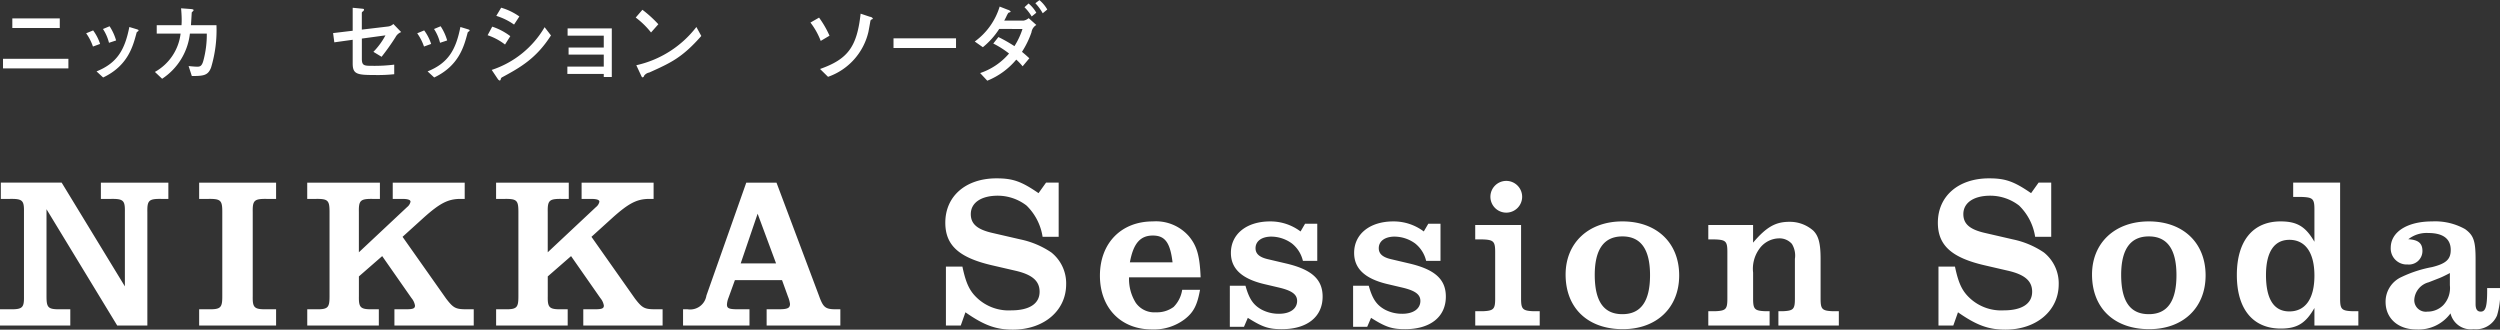 <svg height="49.22" viewBox="0 0 373.281 49.22" width="373.281" xmlns="http://www.w3.org/2000/svg"><rect x="0" y="0" width="373.281" height="49.22" fill="#333333" stroke="none"/><path d="m129.3 4618.21v-1.43h-7.085v1.43zm1.287 6.03v-1.43h-9.763v1.43zm4.733-3.65a6.994 6.994 0 0 0 -1.04-2.02l-1.04.43a7.743 7.743 0 0 1 1.014 1.98zm2.392-.52a7.77 7.77 0 0 0 -.975-2.12l-.988.41a6.748 6.748 0 0 1 .9 2.06zm-1.937 5.53c3.718-1.76 4.459-4.69 4.979-6.63a.3.3 0 0 1 .156-.22.254.254 0 0 0 .156-.18c0-.08-.091-.12-.39-.21l-.988-.3c-.676 3.42-1.82 5.39-4.9 6.63zm11.637-10.33c.039.44.091 1.08.091 1.75 0 .38-.013.6-.026.77h-3.7v1.26h3.562a7.567 7.567 0 0 1 -3.835 5.72l1.079 1.02a9.314 9.314 0 0 0 4.147-6.74h2.523a14.934 14.934 0 0 1 -.508 4.02c-.234.87-.533.92-.949.92-.052 0-.6-.02-1.261-.1l.481 1.49c1.781 0 2.419-.09 2.874-1.26a19.414 19.414 0 0 0 .806-6.33h-3.81c.026-.3.117-1.88.117-1.9a3.168 3.168 0 0 0 .286-.32c0-.16-.273-.18-.52-.2zm26.989.74a.253.253 0 0 1 .156-.27.382.382 0 0 0 .169-.26c0-.13-.052-.13-.442-.17l-1.248-.12v3.43l-2.925.35.182 1.38 2.743-.38v3.54c0 1.59.65 1.72 3.211 1.72a23.4 23.4 0 0 0 2.991-.12v-1.43a23.518 23.518 0 0 1 -3.134.18c-1.365 0-1.7 0-1.7-1.08v-2.99l3.524-.48a10.613 10.613 0 0 1 -1.8 2.46l1.223.74a34.364 34.364 0 0 0 2.08-2.93 1.6 1.6 0 0 1 .845-.76l-1.17-1.21a1.351 1.351 0 0 1 -.819.38l-3.888.46v-2.44zm10.35 4.58a6.984 6.984 0 0 0 -1.041-2.02l-1.04.43a7.743 7.743 0 0 1 1.014 1.98zm2.392-.52a7.77 7.77 0 0 0 -.975-2.12l-.988.41a6.748 6.748 0 0 1 .9 2.06zm-1.937 5.53c3.718-1.76 4.459-4.69 4.979-6.63a.3.3 0 0 1 .156-.22.254.254 0 0 0 .156-.18c0-.08-.091-.12-.39-.21l-.988-.3c-.676 3.42-1.82 5.39-4.9 6.63zm12.716-9.11a9.123 9.123 0 0 0 -2.717-1.31l-.728 1.22a9.324 9.324 0 0 1 2.652 1.3zm-1.352 2.94a9.155 9.155 0 0 0 -2.7-1.42l-.689 1.28a8.863 8.863 0 0 1 2.6 1.39zm-1.885 6.37a.6.6 0 0 0 .3.26.208.208 0 0 0 .156-.2.405.405 0 0 1 .26-.32c2.7-1.46 5.057-2.8 7.241-6.22l-.949-1.23a14.315 14.315 0 0 1 -7.9 6.38zm17.031-7.53h-6.591v1.09h5.4v1.77h-5.252v1.05h5.252v1.79h-5.435v1.1h5.434v.46h1.2v-7.26zm6.957-.62a17.655 17.655 0 0 0 -2.379-2.16l-1 1.16a12.292 12.292 0 0 1 2.288 2.23zm5.681.41a15.6 15.6 0 0 1 -8.97 5.71l.65 1.39c.169.37.195.42.3.42a.249.249 0 0 0 .2-.22 1.213 1.213 0 0 1 .78-.5c3.2-1.44 4.927-2.22 7.774-5.46zm19.878 1.3a14.71 14.71 0 0 0 -1.56-2.7l-1.287.74a10.7 10.7 0 0 1 1.534 2.74zm-.221 6.14a9.354 9.354 0 0 0 6.032-6.72c.052-.25.247-1.35.286-1.57a.319.319 0 0 1 .234-.29.193.193 0 0 0 .143-.12.531.531 0 0 0 -.429-.26l-1.4-.47c-.546 4.96-1.9 6.79-6.058 8.26zm9.777-5.75v1.45h9.334v-1.45zm20.281 2.98c-.351-.32-.611-.56-1.1-.96a13.555 13.555 0 0 0 1.417-2.91 1.514 1.514 0 0 1 .728-1.1l-1.144-1.02a1.625 1.625 0 0 1 -.78.37h-2.873c.078-.14.156-.28.286-.54a3.724 3.724 0 0 1 .338-.63c.286-.1.338-.11.338-.18a.73.73 0 0 0 -.442-.28l-1.2-.47a10.044 10.044 0 0 1 -3.718 5.22l1.209.85a11.48 11.48 0 0 0 2.444-2.73l3.471.01a11.005 11.005 0 0 1 -1.2 2.56 22.633 22.633 0 0 0 -2.392-1.36l-.767.97a14.035 14.035 0 0 1 2.353 1.49 9.723 9.723 0 0 1 -4.316 2.92l1.066 1.14a10.95 10.95 0 0 0 4.329-3.15 9.066 9.066 0 0 1 .949 1zm1.04-6.8a5.053 5.053 0 0 0 -1.157-1.38l-.611.56a6.855 6.855 0 0 1 1.079 1.38zm1.638-.48a5.206 5.206 0 0 0 -1.17-1.4l-.611.46a7.423 7.423 0 0 1 1.1 1.5zm-134.369 47.19v-16.96c-.032-1.73.224-1.98 2.112-1.95h1.024v-2.43h-10.075v2.43h1.472c1.887-.03 2.143.22 2.111 1.95v11.11l-9.439-15.49h-9.083v2.43h1.344c1.887-.03 2.143.22 2.111 1.95v12.58c.032 1.72-.224 1.98-2.111 1.95h-1.472v2.43h10.5v-2.43h-1.44c-1.888.03-2.112-.23-2.112-1.95v-12.99l10.559 17.37h4.512zm7.73 0h11.492v-2.43h-1.376c-1.888.03-2.144-.23-2.112-1.95v-12.58c-.032-1.73.224-1.98 2.112-1.95h1.376v-2.43h-11.488v2.43h1.344c1.887-.03 2.111.22 2.111 1.95v12.58c0 1.72-.224 1.98-2.111 1.95h-1.344v2.43zm23.847-7.33 3.488-3.04 4.384 6.28a2.32 2.32 0 0 1 .512 1.11c0 .42-.288.55-1.344.55h-1.728v2.43h11.843v-2.43h-1.056c-1.664 0-1.984-.19-3.072-1.6l-6.5-9.22 3.135-2.84c2.4-2.15 3.616-2.79 5.408-2.82h.736v-2.43h-10.746v2.43h1.408c.832 0 1.248.13 1.248.42a1.381 1.381 0 0 1 -.512.8l-7.2 6.75v-6.02c-.032-1.73.224-1.98 2.112-1.95h1.029v-2.43h-10.852v2.43h1.252c1.855-.03 2.079.22 2.079 1.95v12.58c0 1.72-.224 1.98-2.079 1.95h-1.248v2.43h10.687v-2.43h-.864c-1.888.03-2.144-.23-2.112-1.95v-2.95zm28.2 0 3.488-3.04 4.384 6.28a2.32 2.32 0 0 1 .512 1.11c0 .42-.288.55-1.344.55h-1.728v2.43h11.843v-2.43h-1.056c-1.664 0-1.984-.19-3.072-1.6l-6.495-9.22 3.135-2.84c2.4-2.15 3.616-2.79 5.408-2.82h.736v-2.43h-10.751v2.43h1.408c.832 0 1.248.13 1.248.42a1.381 1.381 0 0 1 -.512.8l-7.2 6.75v-6.02c-.032-1.73.224-1.98 2.112-1.95h1.029v-2.43h-10.852v2.43h1.252c1.855-.03 2.079.22 2.079 1.95v12.58c0 1.72-.224 1.98-2.079 1.95h-1.248v2.43h10.687v-2.43h-.864c-1.888.03-2.144-.23-2.112-1.95v-2.95zm20.209 7.33h9.919v-2.43h-1.664c-1.376 0-1.7-.13-1.7-.71a3.163 3.163 0 0 1 .224-.99l.96-2.65h7.04l.9 2.49a4.154 4.154 0 0 1 .288 1.06c0 .64-.384.8-1.76.8h-1.728v2.43h11.007v-2.43h-.64c-1.6 0-1.92-.26-2.56-2.05l-6.335-16.86h-4.512l-5.951 16.86a2.459 2.459 0 0 1 -2.816 2.05h-.672zm13.887-9.28h-5.28l2.528-7.42zm25.369 9.28h2.207l.7-1.98c2.784 1.95 4.576 2.59 7.072 2.59 4.64 0 7.967-2.82 7.967-6.78a5.9 5.9 0 0 0 -2.207-4.74 12.928 12.928 0 0 0 -4.608-1.95l-4.288-.99c-2.208-.52-3.136-1.35-3.136-2.79 0-1.69 1.536-2.75 4.032-2.75a7.048 7.048 0 0 1 4.288 1.47 8.25 8.25 0 0 1 2.4 4.67h2.4v-8.09h-1.887l-1.12 1.57c-2.56-1.76-3.84-2.21-6.272-2.21-4.576 0-7.647 2.65-7.647 6.62 0 3.36 2.016 5.22 7.007 6.37l3.456.8c2.528.58 3.616 1.54 3.616 3.14 0 1.79-1.536 2.78-4.224 2.78a6.872 6.872 0 0 1 -4.9-1.66c-1.28-1.12-1.856-2.28-2.4-4.87h-2.463v8.8zm35.271-5.34a4.625 4.625 0 0 1 -1.28 2.56 4.182 4.182 0 0 1 -2.656.8 3.351 3.351 0 0 1 -3.008-1.44 6.719 6.719 0 0 1 -.992-3.78h10.688c-.128-3.2-.544-4.67-1.728-6.11a6.531 6.531 0 0 0 -5.408-2.24c-4.736 0-7.9 3.26-7.9 8.1 0 4.79 3.1 8.03 7.775 8.03a7.617 7.617 0 0 0 4.9-1.54c1.312-1.02 1.856-2.08 2.272-4.38h-2.654zm-7.808-4.1c.512-2.81 1.536-4 3.424-4 1.824 0 2.592 1.06 2.944 4zm14.921 9.63h2.112l.575-1.34c2.176 1.37 3.1 1.69 5.088 1.69 3.776 0 6.08-1.85 6.08-4.86 0-2.56-1.6-4.03-5.376-4.93l-2.848-.67c-1.216-.29-1.792-.8-1.792-1.63 0-1.06.928-1.73 2.368-1.73a5.27 5.27 0 0 1 3.072 1.03 4.677 4.677 0 0 1 1.632 2.59h2.144v-5.54h-1.824l-.672 1.15a7.483 7.483 0 0 0 -4.544-1.5c-3.52 0-5.855 1.89-5.855 4.7 0 2.34 1.6 3.84 4.895 4.64l2.336.55c1.888.45 2.656 1.02 2.656 1.98 0 1.18-1.056 1.92-2.688 1.92a5.464 5.464 0 0 1 -2.592-.61c-1.28-.7-1.888-1.63-2.432-3.58h-2.335zm18.4 0h2.112l.575-1.34c2.176 1.37 3.1 1.69 5.088 1.69 3.776 0 6.08-1.85 6.08-4.86 0-2.56-1.6-4.03-5.376-4.93l-2.848-.67c-1.216-.29-1.792-.8-1.792-1.63 0-1.06.928-1.73 2.368-1.73a5.27 5.27 0 0 1 3.072 1.03 4.677 4.677 0 0 1 1.632 2.59h2.144v-5.54h-1.824l-.672 1.15a7.483 7.483 0 0 0 -4.544-1.5c-3.52 0-5.855 1.89-5.855 4.7 0 2.34 1.6 3.84 4.9 4.64l2.336.55c1.888.45 2.656 1.02 2.656 1.98 0 1.18-1.056 1.92-2.688 1.92a5.464 5.464 0 0 1 -2.592-.61c-1.28-.7-1.888-1.63-2.431-3.58h-2.336v6.14zm22.879-21.79a2.37 2.37 0 1 0 2.368 2.37 2.374 2.374 0 0 0 -2.364-2.37zm-4.639 21.6h9.631v-2.14h-.96c-1.6-.07-1.824-.32-1.824-1.89v-10.98h-6.847v2.15h1.156c1.6.06 1.823.32 1.823 1.89v6.94c0 1.57-.224 1.82-1.823 1.89h-1.152v2.14zm21.975-15.55c-5.056 0-8.479 3.2-8.479 7.94 0 4.99 3.3 8.15 8.543 8.15 5.056 0 8.415-3.2 8.415-8.03.002-4.86-3.355-8.06-8.475-8.06zm0 2.24c2.752 0 4.128 1.92 4.128 5.79 0 3.91-1.376 5.82-4.128 5.82-2.784 0-4.128-1.91-4.128-5.88.009-3.81 1.38-5.73 4.132-5.73zm12.825 13.31h9.156v-2.14h-.64c-1.6-.07-1.824-.29-1.824-1.89v-3.87a5.064 5.064 0 0 1 .928-3.55 3.687 3.687 0 0 1 2.944-1.57 2.461 2.461 0 0 1 1.92.83 3.327 3.327 0 0 1 .448 2.24v5.92c0 1.6-.224 1.82-1.824 1.89h-.64v2.14h9.023v-2.14h-.9c-1.6-.07-1.824-.29-1.824-1.89v-5.92c0-2.27-.288-3.42-1.087-4.22a5.285 5.285 0 0 0 -3.584-1.32c-2.048 0-3.424.77-5.408 3.11v-2.63h-6.687v2.15h1.024c1.6.06 1.823.29 1.823 1.89v6.94c0 1.6-.224 1.82-1.823 1.89h-1.024v2.14zm34.376 0h2.207l.7-1.98c2.784 1.95 4.576 2.59 7.072 2.59 4.64 0 7.967-2.82 7.967-6.78a5.9 5.9 0 0 0 -2.208-4.74 12.915 12.915 0 0 0 -4.607-1.95l-4.288-.99c-2.208-.52-3.136-1.35-3.136-2.79 0-1.69 1.536-2.75 4.032-2.75a7.048 7.048 0 0 1 4.288 1.47 8.25 8.25 0 0 1 2.4 4.67h2.4v-8.09h-1.887l-1.12 1.57c-2.56-1.76-3.84-2.21-6.272-2.21-4.576 0-7.647 2.65-7.647 6.62 0 3.36 2.015 5.22 7.007 6.37l3.456.8c2.528.58 3.616 1.54 3.616 3.14 0 1.79-1.536 2.78-4.224 2.78a6.872 6.872 0 0 1 -4.9-1.66c-1.28-1.12-1.856-2.28-2.4-4.87h-2.463v8.8zm31.4-15.55c-5.056 0-8.479 3.2-8.479 7.94 0 4.99 3.295 8.15 8.543 8.15 5.056 0 8.415-3.2 8.415-8.03.001-4.86-3.356-8.06-8.476-8.06zm0 2.24c2.752 0 4.128 1.92 4.128 5.79 0 3.91-1.376 5.82-4.128 5.82-2.784 0-4.128-1.91-4.128-5.88.008-3.81 1.379-5.73 4.131-5.73zm21.56-5.89h1.344c1.6.07 1.824.29 1.824 1.89v4.8c-1.312-2.27-2.592-3.04-5.056-3.04-4.128 0-6.527 2.91-6.527 8s2.4 8 6.559 8c2.432 0 3.712-.77 5.024-3.07v2.62h6.559v-2.14h-.9c-1.6-.07-1.823-.29-1.823-1.89v-17.31h-7.008v2.14zm-.576 6.4c2.4 0 3.744 1.92 3.744 5.35s-1.344 5.34-3.744 5.34c-2.3 0-3.488-1.82-3.488-5.44.003-3.42 1.219-5.25 3.491-5.25zm29.536 7.2v.35c0 2.4-.224 3.17-.96 3.17-.512 0-.768-.35-.768-1.12v-6.65c0-2.79-.288-3.62-1.568-4.55a9.126 9.126 0 0 0 -4.928-1.15c-3.712 0-6.175 1.57-6.175 3.94a2.39 2.39 0 0 0 2.527 2.49 2.02 2.02 0 0 0 2.208-2.01c0-1.16-.608-1.67-2.112-1.76a4.435 4.435 0 0 1 2.976-.93c2.208 0 3.36.86 3.36 2.53 0 1.4-.7 2.04-2.784 2.56a18.212 18.212 0 0 0 -4.543 1.47 4.034 4.034 0 0 0 -2.4 3.74c0 2.43 1.856 4.1 4.575 4.1a5.911 5.911 0 0 0 5.12-2.4 3.112 3.112 0 0 0 3.424 2.36 3.423 3.423 0 0 0 3.519-2.04 11.357 11.357 0 0 0 .448-4.1zm-5.568-.41a3.731 3.731 0 0 1 -.992 2.97 3.3 3.3 0 0 1 -2.368.96 1.719 1.719 0 0 1 -1.952-1.82 2.88 2.88 0 0 1 2.144-2.56l1.632-.64c.256-.1.8-.35 1.536-.74z" fill="#fff" fill-rule="evenodd" transform="translate(-120.375 -4614.03)"/></svg>
